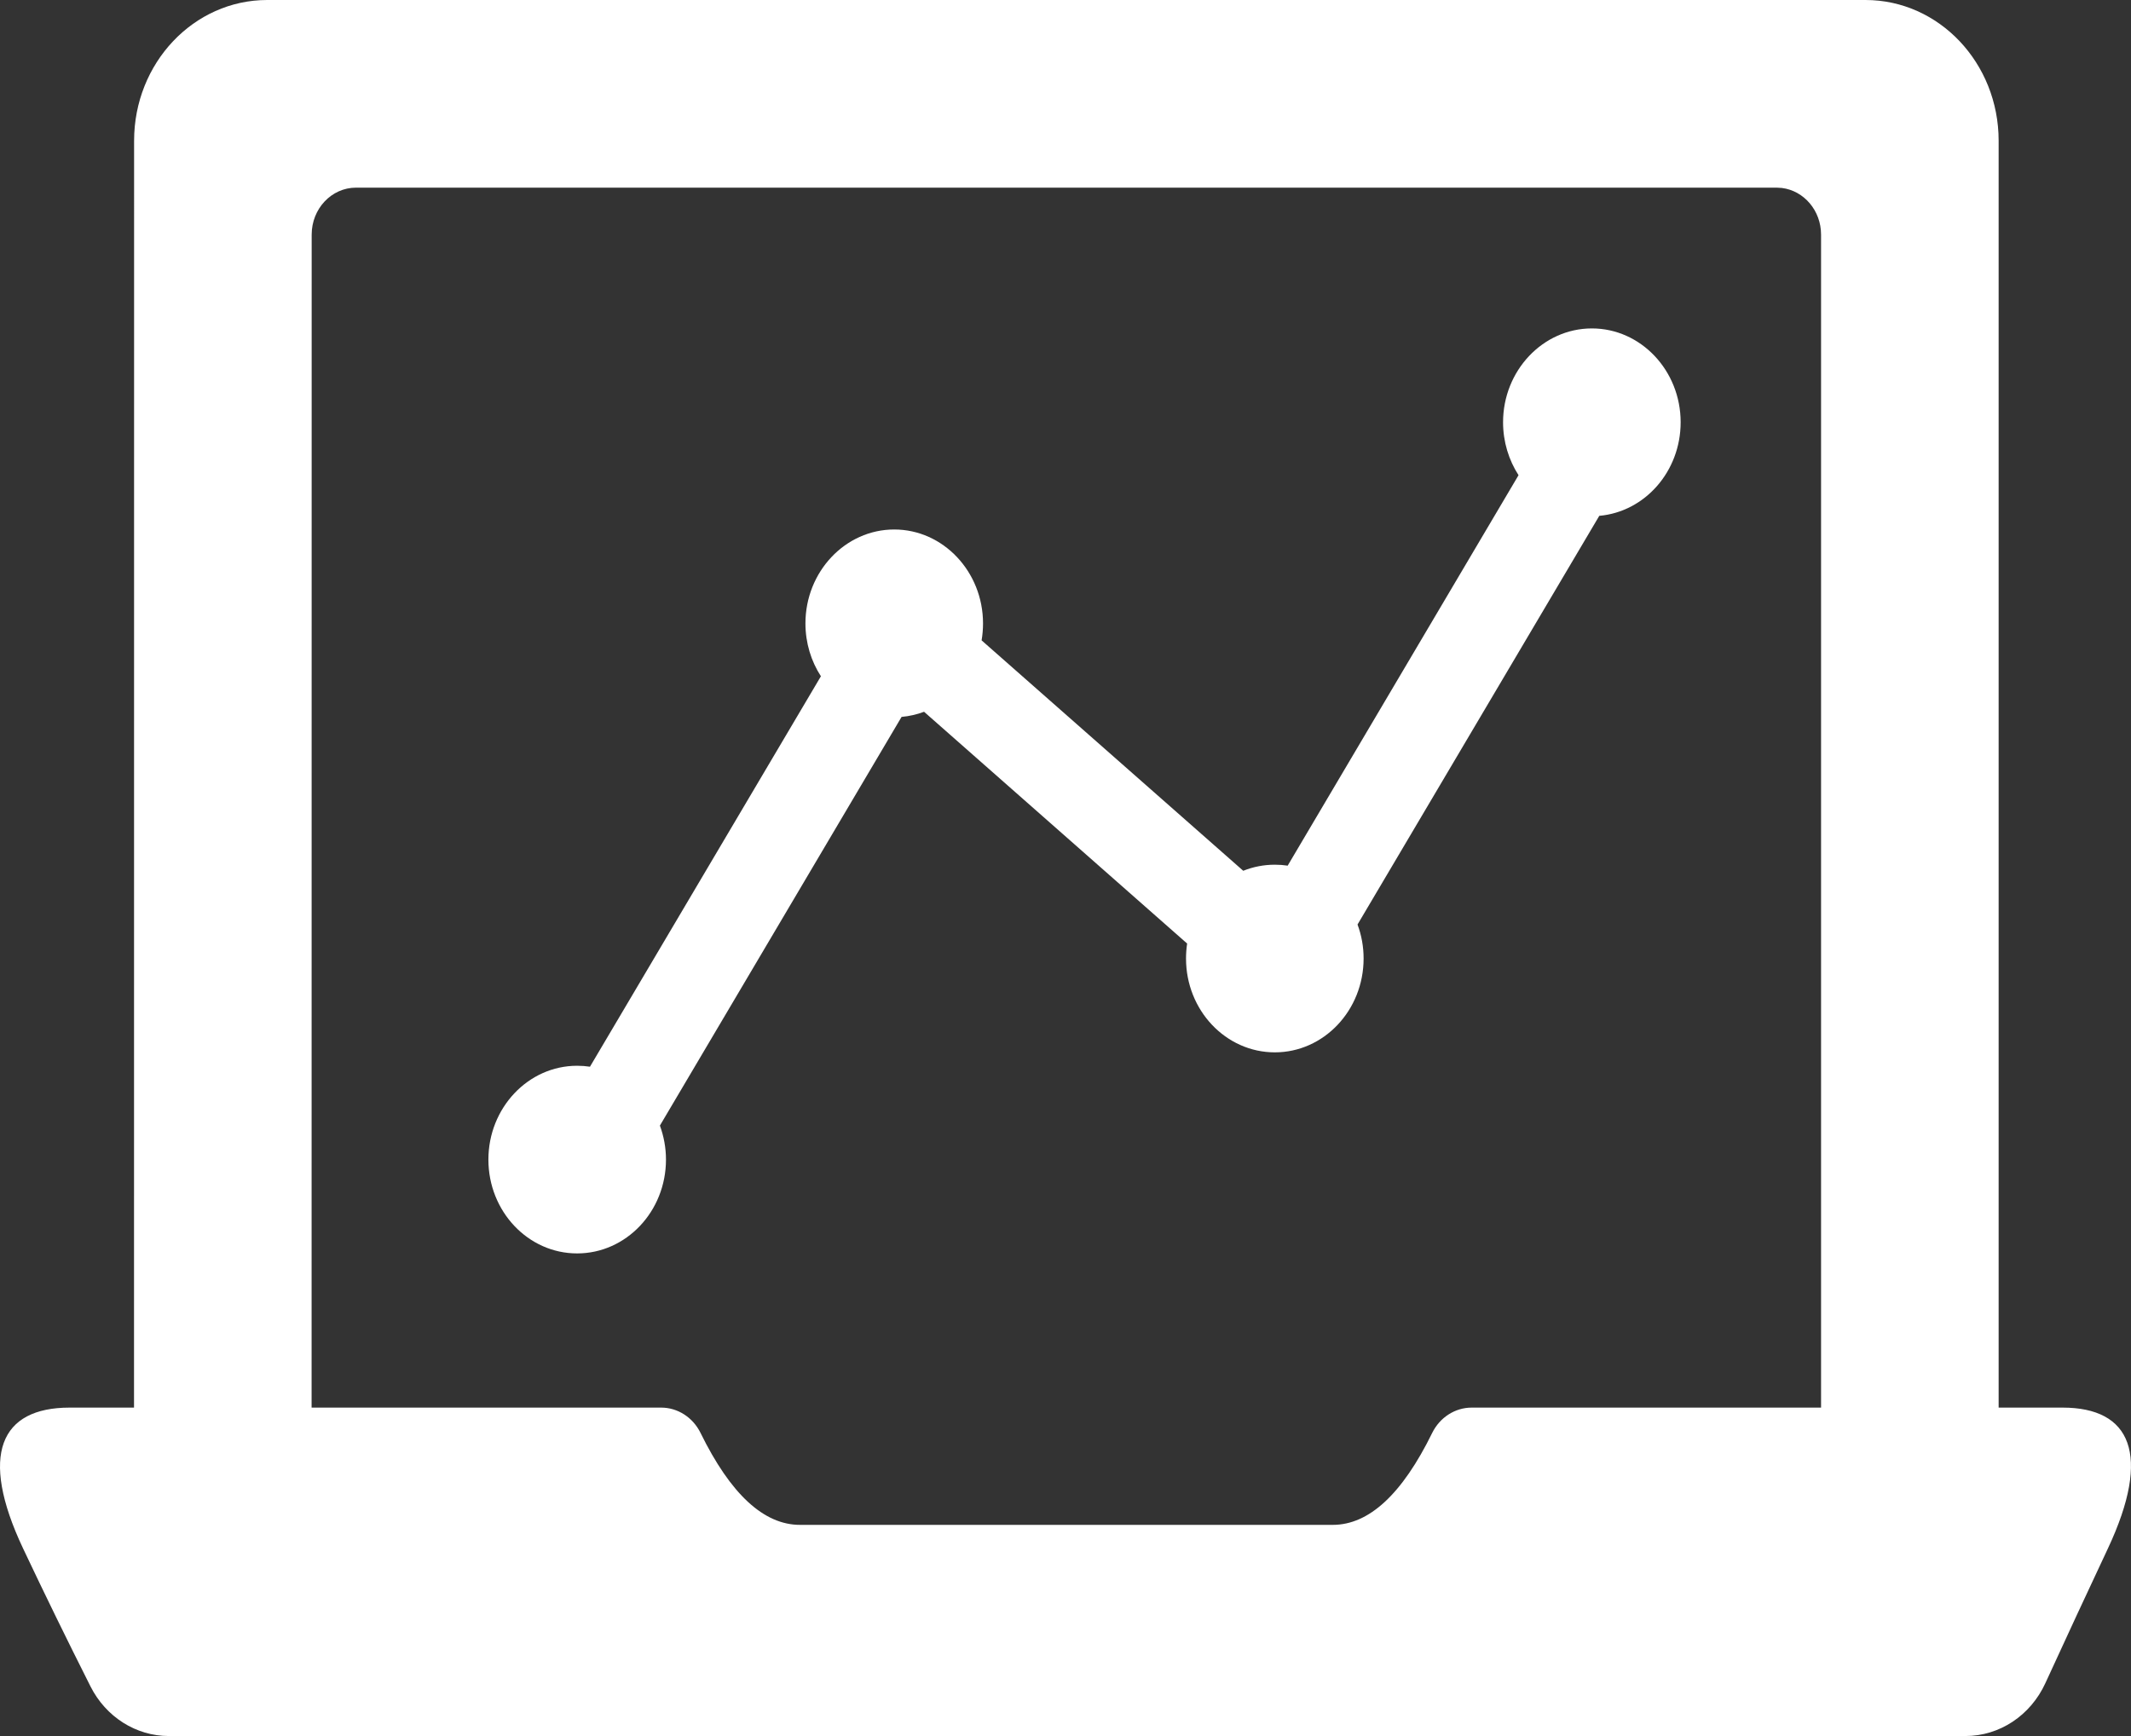 <svg width="27" height="22" viewBox="0 0 27 22" fill="none" xmlns="http://www.w3.org/2000/svg">
<rect x="0" y="0" width="27" height="22" fill="#333333" stroke="none"/>
<path fill-rule="evenodd" clip-rule="evenodd" d="M23.636 0C24.568 0 25.323 0.799 25.323 1.784L25.323 17.838H26.134C26.996 17.838 27.266 18.432 26.708 19.622C26.441 20.191 26.176 20.76 25.915 21.33C25.727 21.74 25.334 22 24.903 22H2.139C1.723 22 1.341 21.758 1.146 21.37C0.852 20.787 0.567 20.204 0.292 19.622C-0.27 18.432 0.008 17.838 0.881 17.838H1.698L1.699 1.784C1.699 0.799 2.454 0 3.386 0H23.636ZM22.511 2.378H4.511C4.2 2.378 3.949 2.645 3.949 2.973L3.948 17.838H8.377C8.587 17.838 8.779 17.962 8.876 18.159C9.257 18.936 9.678 19.324 10.136 19.324H16.886C17.345 19.324 17.765 18.936 18.146 18.159C18.243 17.962 18.436 17.838 18.646 17.838H23.073L23.073 2.973C23.073 2.668 22.856 2.417 22.577 2.382L22.511 2.378Z" fill="white"/>
<path d="M21.294 5.351C21.294 5.975 20.84 6.486 20.263 6.537L17.2 11.716C17.25 11.85 17.277 11.995 17.277 12.147C17.277 12.803 16.773 13.336 16.152 13.336C15.531 13.336 15.027 12.803 15.027 12.147C15.027 12.082 15.032 12.019 15.041 11.957L11.708 9.02C11.618 9.054 11.522 9.076 11.423 9.085L8.361 14.264C8.41 14.398 8.438 14.543 8.438 14.695C8.438 15.351 7.934 15.884 7.312 15.884C6.691 15.884 6.188 15.351 6.188 14.695C6.188 14.041 6.691 13.506 7.312 13.506C7.368 13.506 7.422 13.51 7.475 13.518L10.401 8.57C10.277 8.379 10.205 8.148 10.205 7.9C10.205 7.246 10.709 6.71 11.33 6.71C11.951 6.71 12.455 7.246 12.455 7.9C12.455 7.973 12.449 8.045 12.437 8.115L15.752 11.035C15.877 10.985 16.011 10.958 16.152 10.958C16.207 10.958 16.262 10.962 16.315 10.97L19.24 6.022C19.117 5.831 19.044 5.6 19.044 5.351C19.044 4.697 19.549 4.162 20.169 4.162C20.791 4.162 21.294 4.697 21.294 5.351Z" fill="white"/>
</svg>
